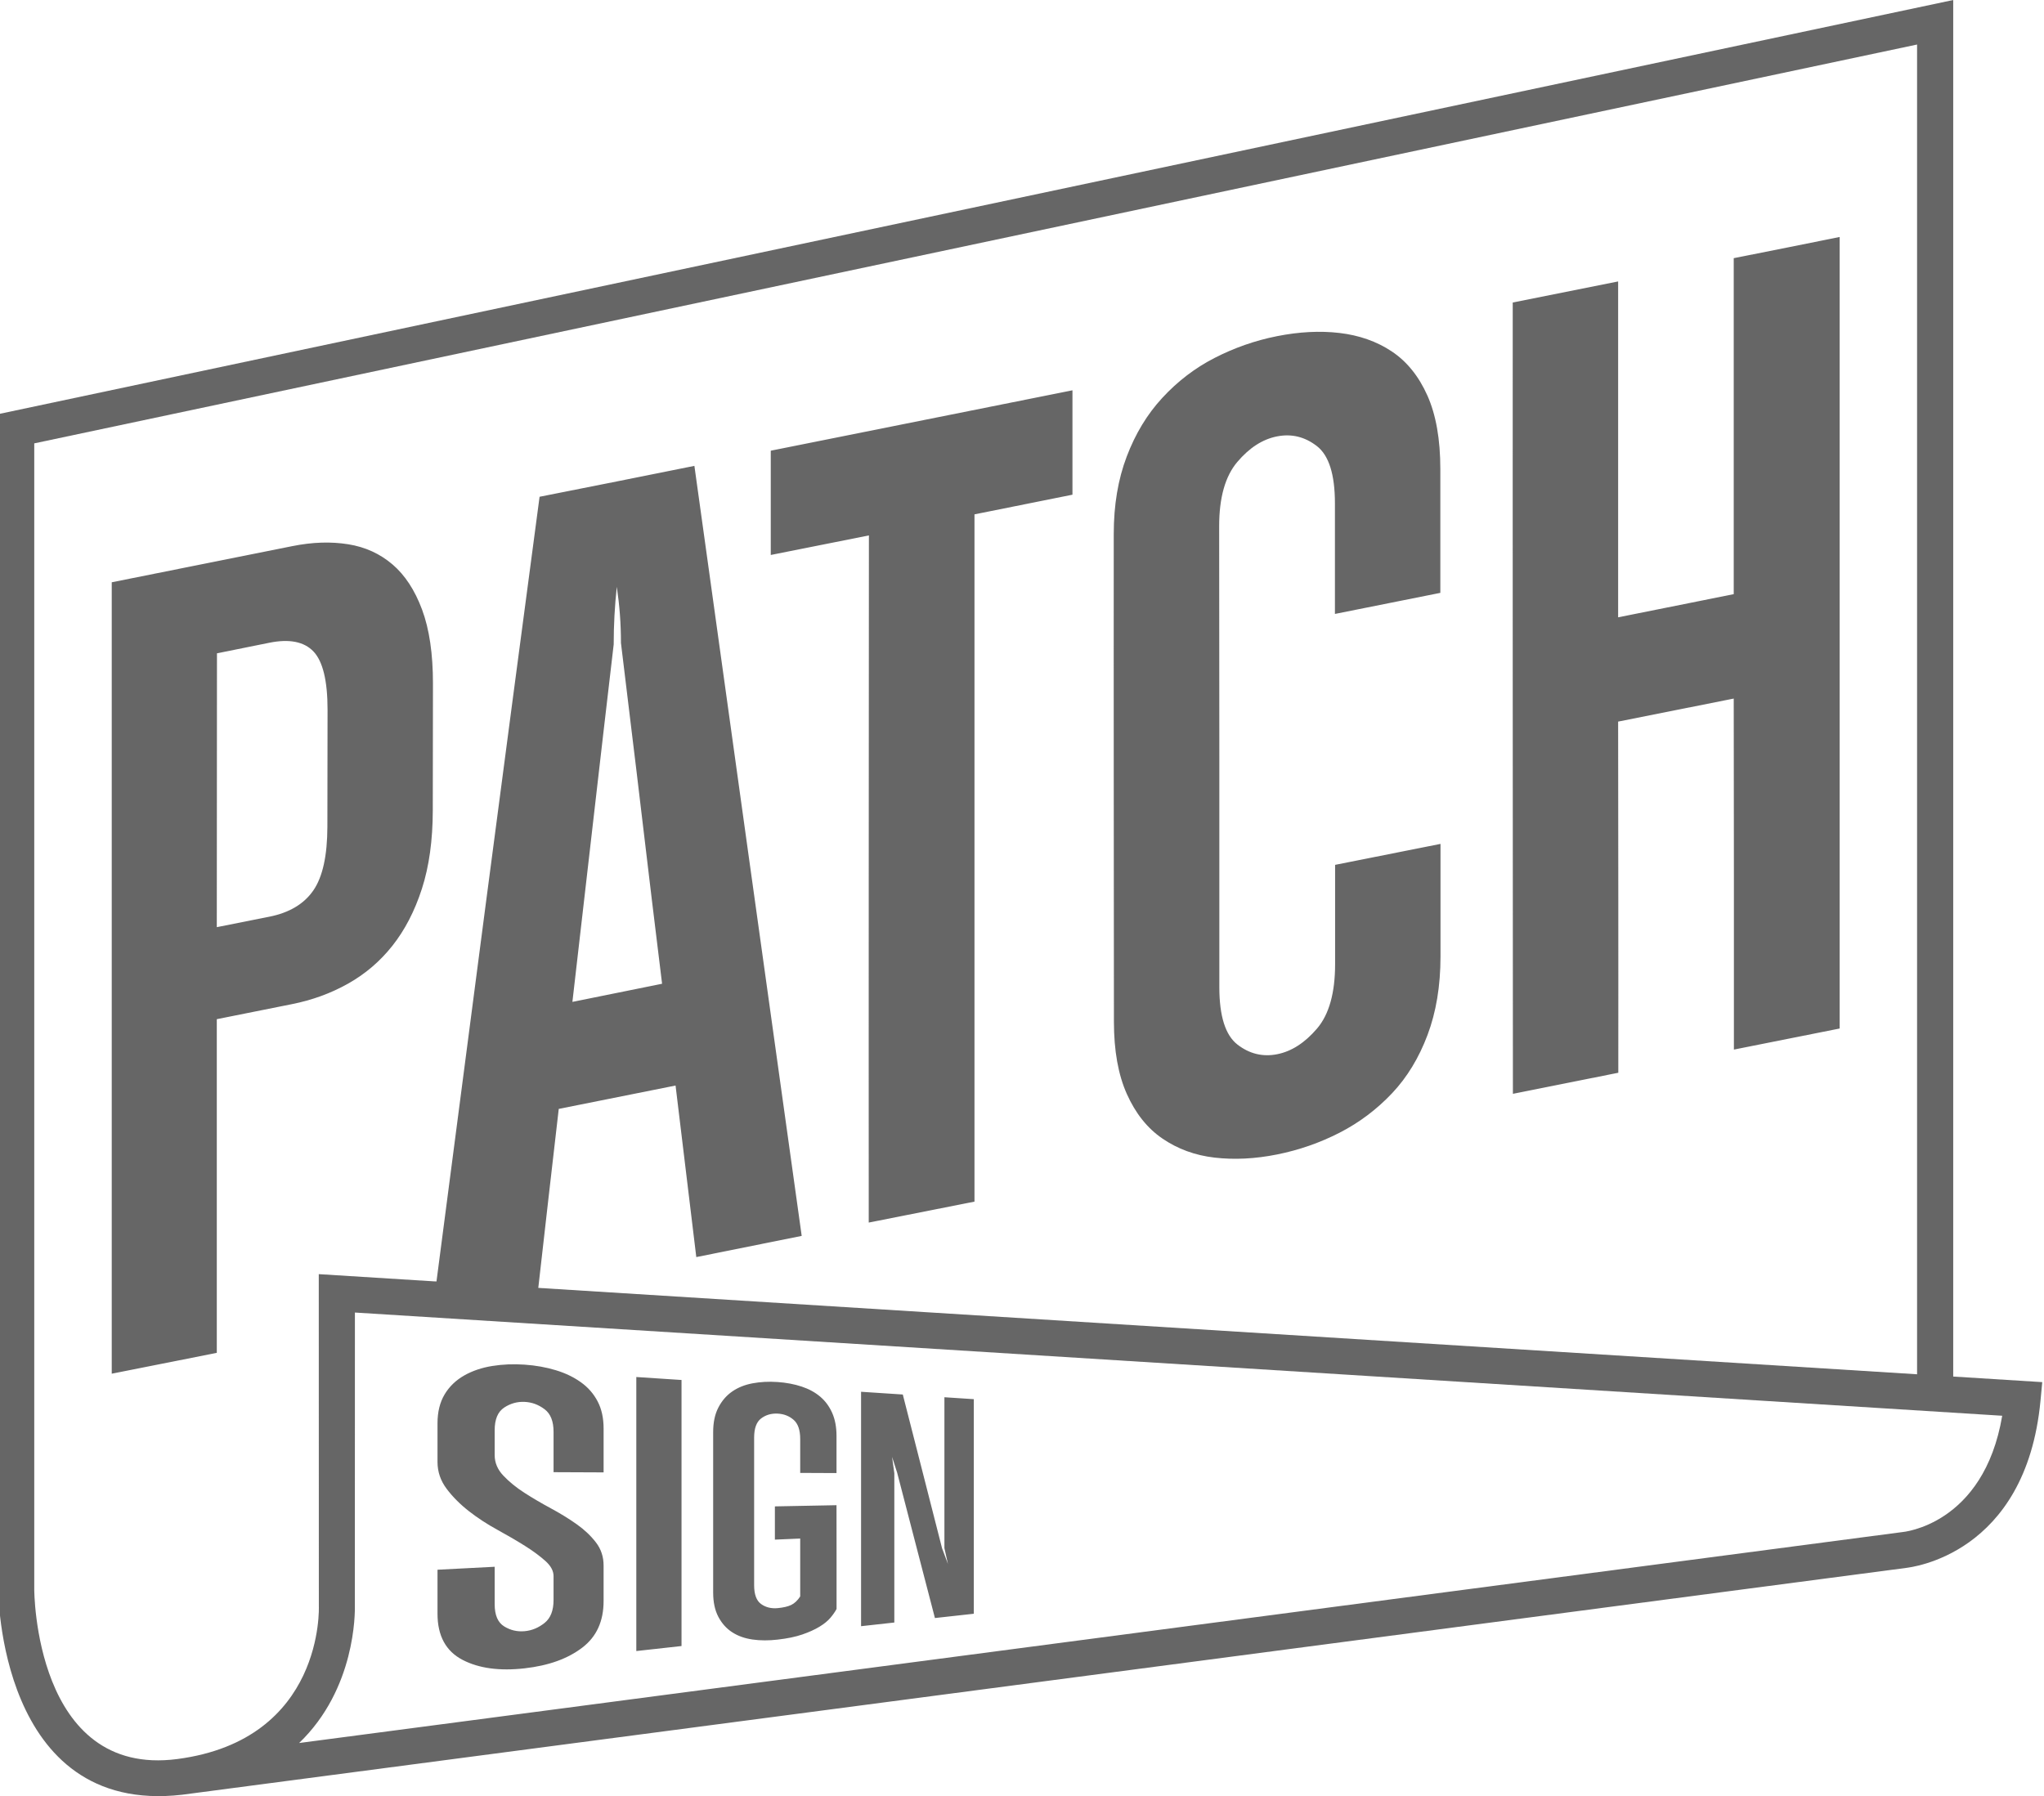 <?xml version="1.0" encoding="UTF-8" standalone="no"?>
<!-- Creator: CorelDRAW 2020 (64-Bit) -->

<svg
   xml:space="preserve"
   width="79.815mm"
   height="70.147mm"
   version="1.1"
   shape-rendering="geometricPrecision"
   text-rendering="geometricPrecision"
   image-rendering="optimizeQuality"
   fill-rule="evenodd"
   clip-rule="evenodd"
   viewBox="0 0 3856.41 3389.26"
   id="svg9"
   sodipodi:docname="patchsign-gray.svg"
   inkscape:export-filename="Patch sign_logo_white.png"
   inkscape:export-xdpi="96"
   inkscape:export-ydpi="96"
   inkscape:version="1.2.2 (b0a8486541, 2022-12-01)"
   xmlns:inkscape="http://www.inkscape.org/namespaces/inkscape"
   xmlns:sodipodi="http://sodipodi.sourceforge.net/DTD/sodipodi-0.dtd"
   xmlns="http://www.w3.org/2000/svg"
   xmlns:svg="http://www.w3.org/2000/svg"><defs
   id="defs13" /><sodipodi:namedview
   id="namedview11"
   pagecolor="#ffffff"
   bordercolor="#000000"
   borderopacity="0.25"
   inkscape:showpageshadow="2"
   inkscape:pageopacity="0.0"
   inkscape:pagecheckerboard="0"
   inkscape:deskcolor="#d1d1d1"
   inkscape:document-units="mm"
   showgrid="false"
   inkscape:zoom="3.8737029"
   inkscape:cx="88.158542"
   inkscape:cy="132.5605"
   inkscape:window-width="3440"
   inkscape:window-height="1379"
   inkscape:window-x="0"
   inkscape:window-y="36"
   inkscape:window-maximized="1"
   inkscape:current-layer="_2611884056672" />
 <g
   id="Слой_x0020_1"
   inkscape:label="Слой 1">
  <g
   id="_2611884056672"
   transform="translate(-3.3)">
   <path
   fill="#ffffff"
   fill-rule="nonzero"
   d="m 3688.43,0 v 2597.51 l 167.98,10.52 -3.3,34.96 c -27.59,291.62 -245.69,314.51 -254.1,315.68 C 2518.57,3100.84 481.31,3368.96 346.84,3386.62 0.01,3426.52 0.02,3000.43 0.01,2999.2 V 781.44 L 3688.44,0 Z M 672.91,2476.73 672.8,3029.6 c 0.33,12.83 1.65,156.87 -105.15,259.41 l 3024.44,-397.97 c 0.46,-0.04 153.75,-12.72 188.78,-219.57 C 2744.88,2606.55 1708.9,2541.64 672.91,2476.72 Z M 3620.24,84.01 67.91,836.62 v 2162.04 c 0,1.01 0.09,356.1 270.13,320.57 277.63,-36.53 266.83,-287.98 266.82,-288.7 l -0.14,-626.26 3015.52,188.95 V 84 Z"
   id="path3"
   style="fill:#666666" />
   <path
   fill="#ffffff"
   fill-rule="nonzero"
   d="m 1142.11,3020.95 c 0,38.16 -13.17,67.34 -40.07,87.94 -27.33,20.93 -63.24,34.02 -108.98,39.2 -46.94,5.32 -86.17,0.1 -116.97,-15.92 -31.63,-16.45 -47.35,-45.5 -47.35,-87.17 0,-27.61 0,-55.29 0,-82.97 36.53,-1.89 72.55,-3.75 107.86,-5.58 0,23.56 0,47.13 0,70.7 0,20.65 6.02,34.54 18.01,41.89 11.68,7.17 24.49,10.23 38.45,8.96 13.96,-1.27 26.31,-6.49 37.74,-15.61 11.34,-9.05 16.9,-23.5 16.9,-43.43 0,-14.93 0,-29.85 0,-44.77 0,-9.97 -5.12,-19.5 -15.48,-28.74 -10.37,-9.25 -23.18,-18.8 -38.65,-28.5 -15.59,-9.78 -32.8,-19.85 -51.81,-30.25 -19.24,-10.53 -37.09,-22.15 -53.63,-35.05 -16.54,-12.89 -30.77,-27.11 -42.19,-42.34 -11.54,-15.4 -17.2,-32.29 -17.2,-50.55 0,-24.36 0,-48.72 0,-73.08 0,-21.35 4.46,-39.54 13.46,-54.58 8.91,-14.89 21.45,-26.83 37.03,-35.67 15.48,-8.77 33.18,-14.71 52.82,-17.86 19.42,-3.12 39.76,-3.98 61.01,-2.52 21.04,1.44 40.68,5 58.89,10.51 18.01,5.45 33.78,13.06 47.36,22.75 13.53,9.65 23.99,21.65 31.57,36.14 7.5,14.35 11.23,31.44 11.23,51.21 0,27.57 0,55.13 0,82.7 -30.86,-0.13 -62.33,-0.26 -94.41,-0.4 0,-25.34 0,-50.68 0,-76.07 0,-19.94 -5.57,-34.13 -16.9,-42.67 -11.43,-8.61 -23.78,-13.28 -37.74,-13.92 -13.96,-0.64 -26.76,3 -38.45,10.69 -11.99,7.89 -18.01,22.05 -18.01,42.7 0,15.75 0,31.44 0,47.13 0,14.23 5.45,27.17 16.39,38.71 10.91,11.49 23.99,22.21 39.66,32.29 15.39,9.9 32.18,19.76 50.19,29.48 17.8,9.61 34,19.59 48.67,30 14.46,10.25 26.58,21.73 36.22,34.3 9.58,12.49 14.37,27 14.37,43.54 0,22.27 0,44.55 0,66.82 z M 819.84,1529.45 c -0.13,56.12 -6.85,105.19 -20.54,147.61 -13.69,42.42 -32.37,78.16 -55.74,107.66 -23.25,29.34 -51.14,53.19 -83.79,71.5 -32.55,18.25 -67.47,30.92 -105.3,38.49 -47.58,9.53 -94.87,18.95 -142.14,28.44 0,105.05 0,210.53 0,315.36 0,104.61 0,209.66 0,314.27 -66.51,13.18 -132.36,26.37 -198.21,39.34 0,-248.1 0,-497.07 0,-746.04 0,-248.75 0,-498.17 0,-747.35 113.12,-22.67 226.9,-45.32 340.67,-68.21 37.82,-7.61 72.7,-8.74 105.3,-3.55 32.6,5.19 60.26,18.04 83.78,38.13 23.41,20 42.13,48.53 55.75,85.19 13.76,37.04 20.54,83.45 20.54,139.36 0,79.94 -0.14,159.87 -0.33,239.8 z M 621.3,1339.25 c 0,-54.6 -8.86,-91.13 -26.41,-109.74 -17.65,-18.72 -45.67,-24.25 -83.13,-16.72 -33.28,6.69 -66.18,13.4 -99.11,20 0,172.32 -0.32,344.62 -0.32,516.72 32.92,-6.6 66.2,-13.09 99.43,-19.78 37.51,-7.54 65.25,-24.08 82.81,-49.67 17.65,-25.74 26.27,-65.65 26.41,-120.24 0.18,-73.6 0.32,-146.97 0.32,-220.58 z m 695.69,1032.82 c -13.04,-107.82 -26.08,-215.65 -39.12,-323.7 -73.68,14.85 -147.03,29.47 -220.38,44.1 -13.04,113.2 -26.08,226.39 -38.79,339.36 -66.83,13.18 -133.01,26.37 -198.86,39.56 33.25,-255.35 66.69,-511.14 100.08,-766.69 33.43,-255.8 67.48,-511.33 101.39,-767.32 97.47,-19.15 194.62,-38.73 292.1,-58.31 33.58,242.17 67.49,484.34 101.06,726.51 33.58,242.16 67.81,484.56 101.38,726.51 -66.17,13.4 -132.68,26.8 -198.86,39.99 z M 1174.85,1213.3 c 0,-18.13 -0.65,-36.04 -1.95,-53.53 -1.3,-17.27 -3.26,-34.76 -5.87,-52.49 -3.91,35.77 -5.87,72.22 -5.87,108.69 -13.04,112.53 -26.41,225.07 -39.12,337.39 -12.71,112.33 -26.08,224.86 -38.79,337.18 56.4,-11.34 112.47,-22.68 169.2,-34.23 -13.04,-106.95 -26.25,-214.36 -38.79,-321.51 -12.55,-107.18 -26.08,-214.34 -38.8,-321.5 z m 667.01,-242.73 c 0,216.21 0,432.43 0,648.42 0,216 0,432.21 0,648.42 -66.51,13.18 -133.34,26.35 -199.51,39.54 0,-215.99 -0.16,-432.21 0,-648.2 0.16,-215.99 0.32,-432.2 0.32,-648.42 -61.94,12.36 -123.56,24.73 -185.17,36.88 0,-65.52 0,-131.04 0,-196.77 189.74,-37.91 379.47,-75.82 569.2,-113.96 0,65.95 0,131.69 0,196.99 -61.94,12.36 -123.23,24.73 -184.84,37.1 z m 879.23,834.32 c 0,55.91 -8.33,105.1 -24.45,148 -16.15,42.98 -38.39,79.78 -66.83,109.93 -28.6,30.31 -61.66,55.3 -98.78,74.38 -37.21,19.12 -76.59,32.85 -118.01,41.18 -41.7,8.37 -80.86,10.27 -118.01,6.01 -37.17,-4.27 -69.76,-16.35 -98.45,-35.9 -28.69,-19.56 -50.91,-47.76 -67.16,-84.01 -16.34,-36.43 -24.45,-81.97 -24.45,-136.58 0,-153.31 -0.16,-306.63 -0.33,-459.94 -0.16,-153.1 0,-306.85 0,-460.38 0,-54.6 8.12,-103 24.45,-146.03 16.26,-42.84 38.44,-79.73 67.16,-110.8 28.98,-31.35 61.67,-56.39 98.46,-75.26 37.22,-19.1 76.29,-32.91 118.01,-41.18 41.41,-8.21 80.85,-10.4 118.01,-6.01 36.84,4.35 69.87,15.76 98.45,34.81 28.46,18.97 50.86,46.69 67.16,83.14 16.3,36.45 24.45,82.84 24.45,138.54 0,77.96 0,155.93 0,233.9 -66.5,13.4 -132.36,26.59 -198.86,39.77 0,-69.45 0,-138.9 0,-208.57 0,-54.6 -11.41,-90.77 -34.23,-108.3 -22.82,-17.53 -47.6,-23.5 -74.98,-18.15 -27.39,5.35 -52.34,21.56 -74.98,48.24 -22.67,26.71 -34.32,67.08 -34.23,121.67 0.24,145.02 0.33,290.25 0.33,434.83 0,144.8 0,289.81 0,434.61 0,54.6 11.47,90.7 34.23,108.3 22.55,17.44 47.62,23.6 74.98,18.15 27.41,-5.46 52.16,-21.65 74.98,-48.24 22.82,-26.59 34.23,-67.29 34.23,-121.89 0,-62.25 0,-124.71 0,-187.17 66.18,-13.18 132.36,-26.37 198.86,-39.55 0,70.98 0,141.74 0,212.5 z m 553.56,175.67 c 0,-110.29 0,-220.8 0,-331.09 0,-110.29 -0.32,-221.02 -0.32,-331.31 -72.7,14.64 -145.4,29.05 -218.1,43.47 0,110.29 0.16,220.8 0.32,331.31 0.16,110.5 0,221.02 0,331.31 -66.5,13.4 -132.68,26.58 -198.86,39.76 0,-248.53 -0.16,-497.73 -0.32,-746.26 -0.16,-248.75 0,-497.73 0,-746.92 65.85,-13.19 132.03,-26.38 198.86,-39.77 0,105.92 0,211.63 0,317.33 0,105.27 0,211.19 0,316.46 72.7,-14.42 145.4,-29.06 218.1,-43.69 0,-105.49 0,-210.97 0,-316.46 0,-105.71 0,-211.63 0,-317.55 66.18,-13.18 133.01,-26.36 199.84,-39.98 0,249.63 0,498.82 0,747.35 0,248.54 0,497.73 0,746.26 -66.83,13.39 -133.34,26.57 -199.52,39.76 z m -2070.82,1134.9 c 0,-86.13 0,-172.38 0,-258.51 0,-86.13 0,-172.38 0,-258.56 28.94,1.9 57.37,3.77 85.3,5.6 0,83.68 0,167.42 0,251.04 0,83.63 0,167.36 0,251 -27.83,3.08 -56.36,6.23 -85.3,9.44 z m 377.82,-79.4 c -2.63,4.96 -6.42,10.52 -11.43,16.49 -5.1,6.06 -12.06,11.68 -20.74,16.96 -8.72,5.31 -19.53,10.24 -32.28,14.65 -12.94,4.47 -28.43,7.67 -46.95,9.77 -16.59,1.88 -32.38,1.9 -47.05,-0.2 -14.87,-2.13 -27.64,-6.69 -38.55,-13.77 -10.94,-7.09 -19.58,-16.82 -26.11,-29.23 -6.52,-12.41 -9.71,-27.65 -9.71,-45.64 0,-50.47 0,-100.93 0,-151.4 0,-50.47 0,-100.94 0,-151.45 0,-17.99 3.17,-33.39 9.71,-46.08 6.51,-12.65 15.17,-22.81 26.11,-30.39 10.91,-7.56 23.68,-12.72 38.45,-15.5 14.67,-2.77 30.46,-3.6 47.15,-2.46 16.6,1.14 31.78,4.04 45.64,8.62 13.66,4.51 25.28,10.89 34.91,19.02 9.6,8.11 17.08,18.27 22.56,30.57 5.44,12.2 8.19,26.76 8.19,43.63 0,23.34 0,46.68 0,69.97 -22.36,-0.1 -45.23,-0.2 -68.5,-0.3 0,-21.34 0,-42.67 0,-64 0,-16.94 -4.14,-28.98 -12.45,-36.17 -8.38,-7.26 -18.42,-11.19 -30.36,-11.74 -11.84,-0.55 -22.25,2.51 -30.96,9.14 -8.79,6.69 -13.16,18.76 -13.16,36.26 0,46.4 0,92.8 0,139.16 0,46.35 0,92.75 0,139.1 0,17.5 4.36,29.37 13.16,35.67 8.71,6.23 19.12,8.83 30.96,7.75 11.03,-1 19.53,-3.04 25.8,-6.01 6.27,-2.97 11.94,-8.36 17,-16.03 0,-36.4 0,-72.85 0,-109.3 -15.79,0.68 -31.67,1.35 -47.76,2.04 0,-20.89 0,-41.78 0,-62.72 39.97,-0.77 78.72,-1.51 116.26,-2.24 0.1,32.65 0.1,65.36 0.1,97.96 0,32.61 0,65.27 0,97.88 z m 185.58,17.11 c -11.64,-44.55 -23.28,-89.56 -35.11,-135 -11.94,-45.9 -23.98,-92.29 -36.12,-139.16 -3.24,-9.95 -6.48,-19.93 -9.62,-29.94 1.31,10.38 2.83,20.71 4.25,31.02 0,46.96 0,93.88 0,140.8 0,46.92 0,93.84 0,140.75 -20.54,2.27 -41.49,4.59 -62.73,6.93 0,-73.69 0,-147.46 0,-221.15 0,-73.69 0,-147.47 0,-221.2 26.81,1.76 53.02,3.48 78.72,5.17 12.65,49.62 25.29,98.78 37.64,147.33 12.23,48.06 24.49,95.72 36.43,142.8 3.74,9.92 7.39,19.81 11.13,29.62 -2.23,-9.9 -4.45,-19.87 -6.68,-29.86 0,-47.42 0,-94.93 0,-142.35 0,-47.42 0,-94.93 0,-142.39 18.72,1.23 37.14,2.44 55.45,3.63 0,67.49 0,135.03 0,202.48 0,67.45 0,134.98 0,202.43 -23.98,2.65 -48.47,5.34 -73.36,8.09 z"
   id="path5"
   style="fill:#666666" />
  </g>
 </g>
</svg>
